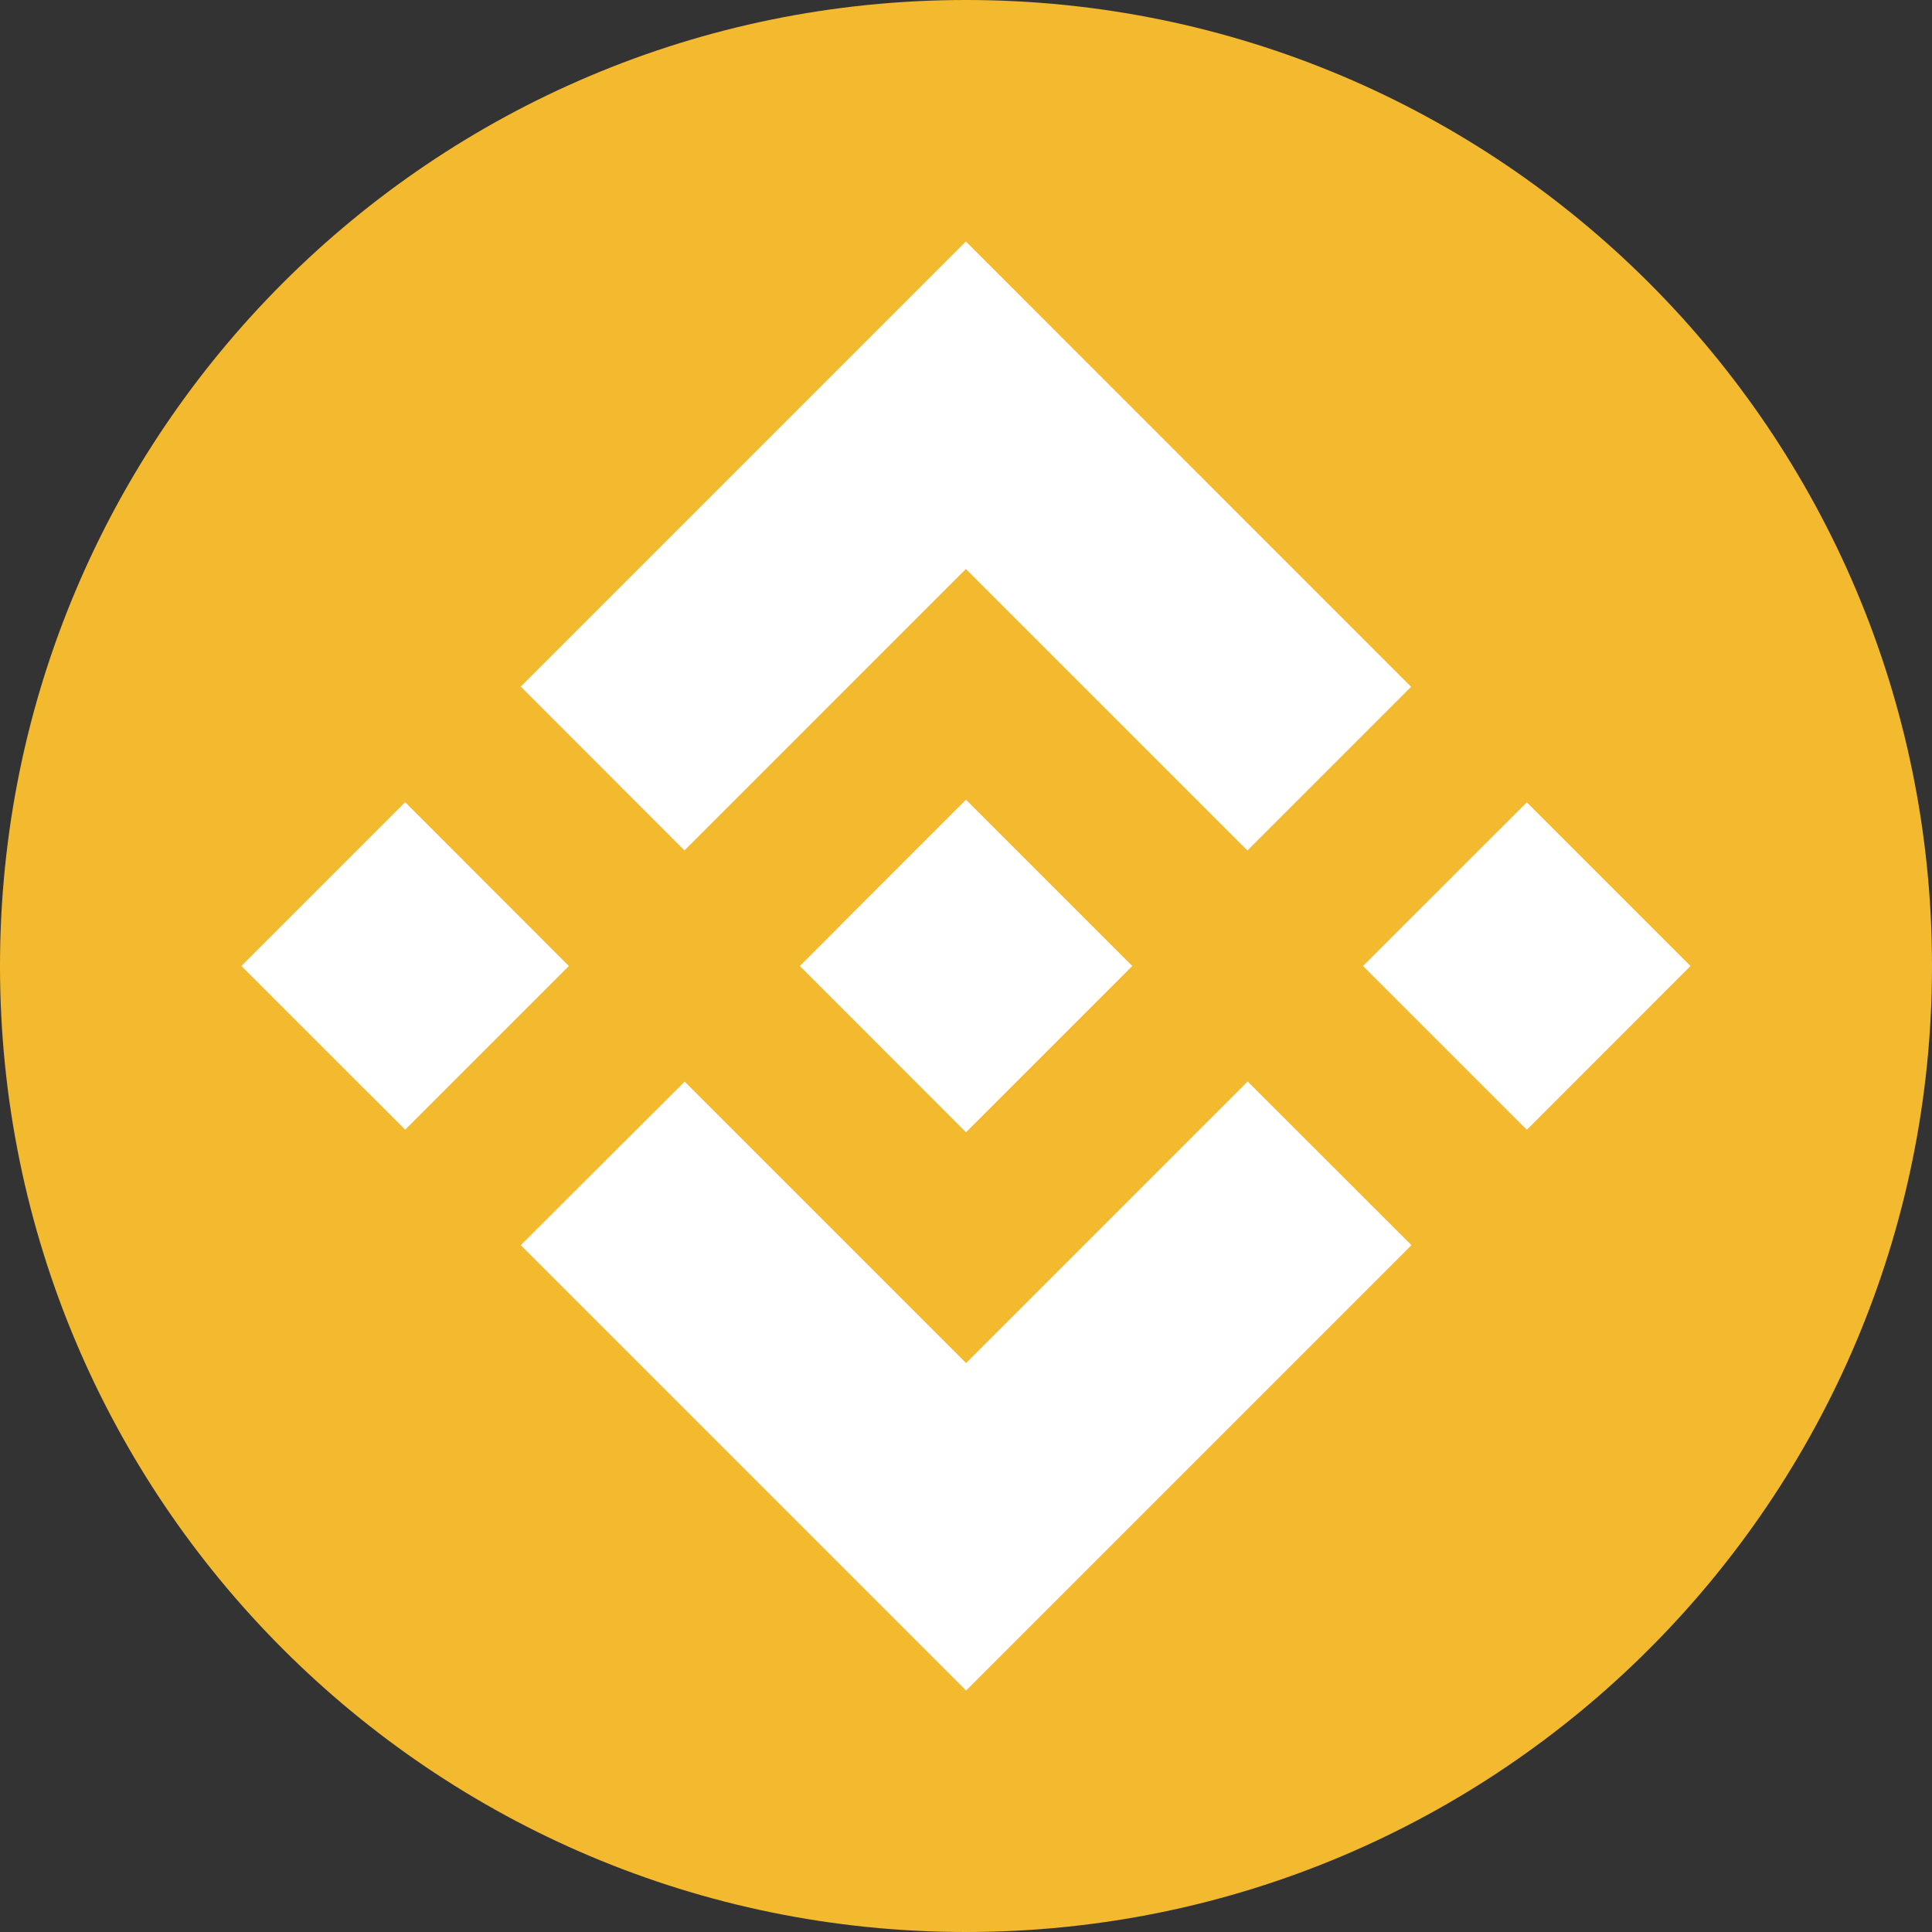 <svg width="18" height="18" viewBox="0 0 18 18" fill="none" xmlns="http://www.w3.org/2000/svg">
<rect x="0" y="0" width="18" height="18" fill="#333333" stroke="none"/>
<path d="M9 18C13.971 18 18 13.971 18 9C18 4.029 13.971 0 9 0C4.029 0 0 4.029 0 9C0 13.971 4.029 18 9 18Z" fill="#F3BA2F"/>
<path fill-rule="evenodd" clip-rule="evenodd" d="M6.377 7.923L8.999 5.301L11.622 7.924L13.147 6.399L8.999 2.25L4.852 6.397L6.377 7.923ZM5.3 9L3.775 7.474L2.249 9L3.775 10.525L5.3 9ZM9.001 12.699L6.379 10.077L4.852 11.601L4.854 11.603L9.001 15.75L13.15 11.601L13.15 11.601L11.624 10.076L9.001 12.699ZM14.225 10.526L15.75 9L14.225 7.475L12.699 9L14.225 10.526ZM10.548 8.999H10.548L10.549 9L10.548 9.001L9 10.549L7.454 9.002L7.452 9L7.454 8.998L7.725 8.727L7.856 8.595H7.856L9 7.451L10.548 8.999Z" fill="white"/>
</svg>
